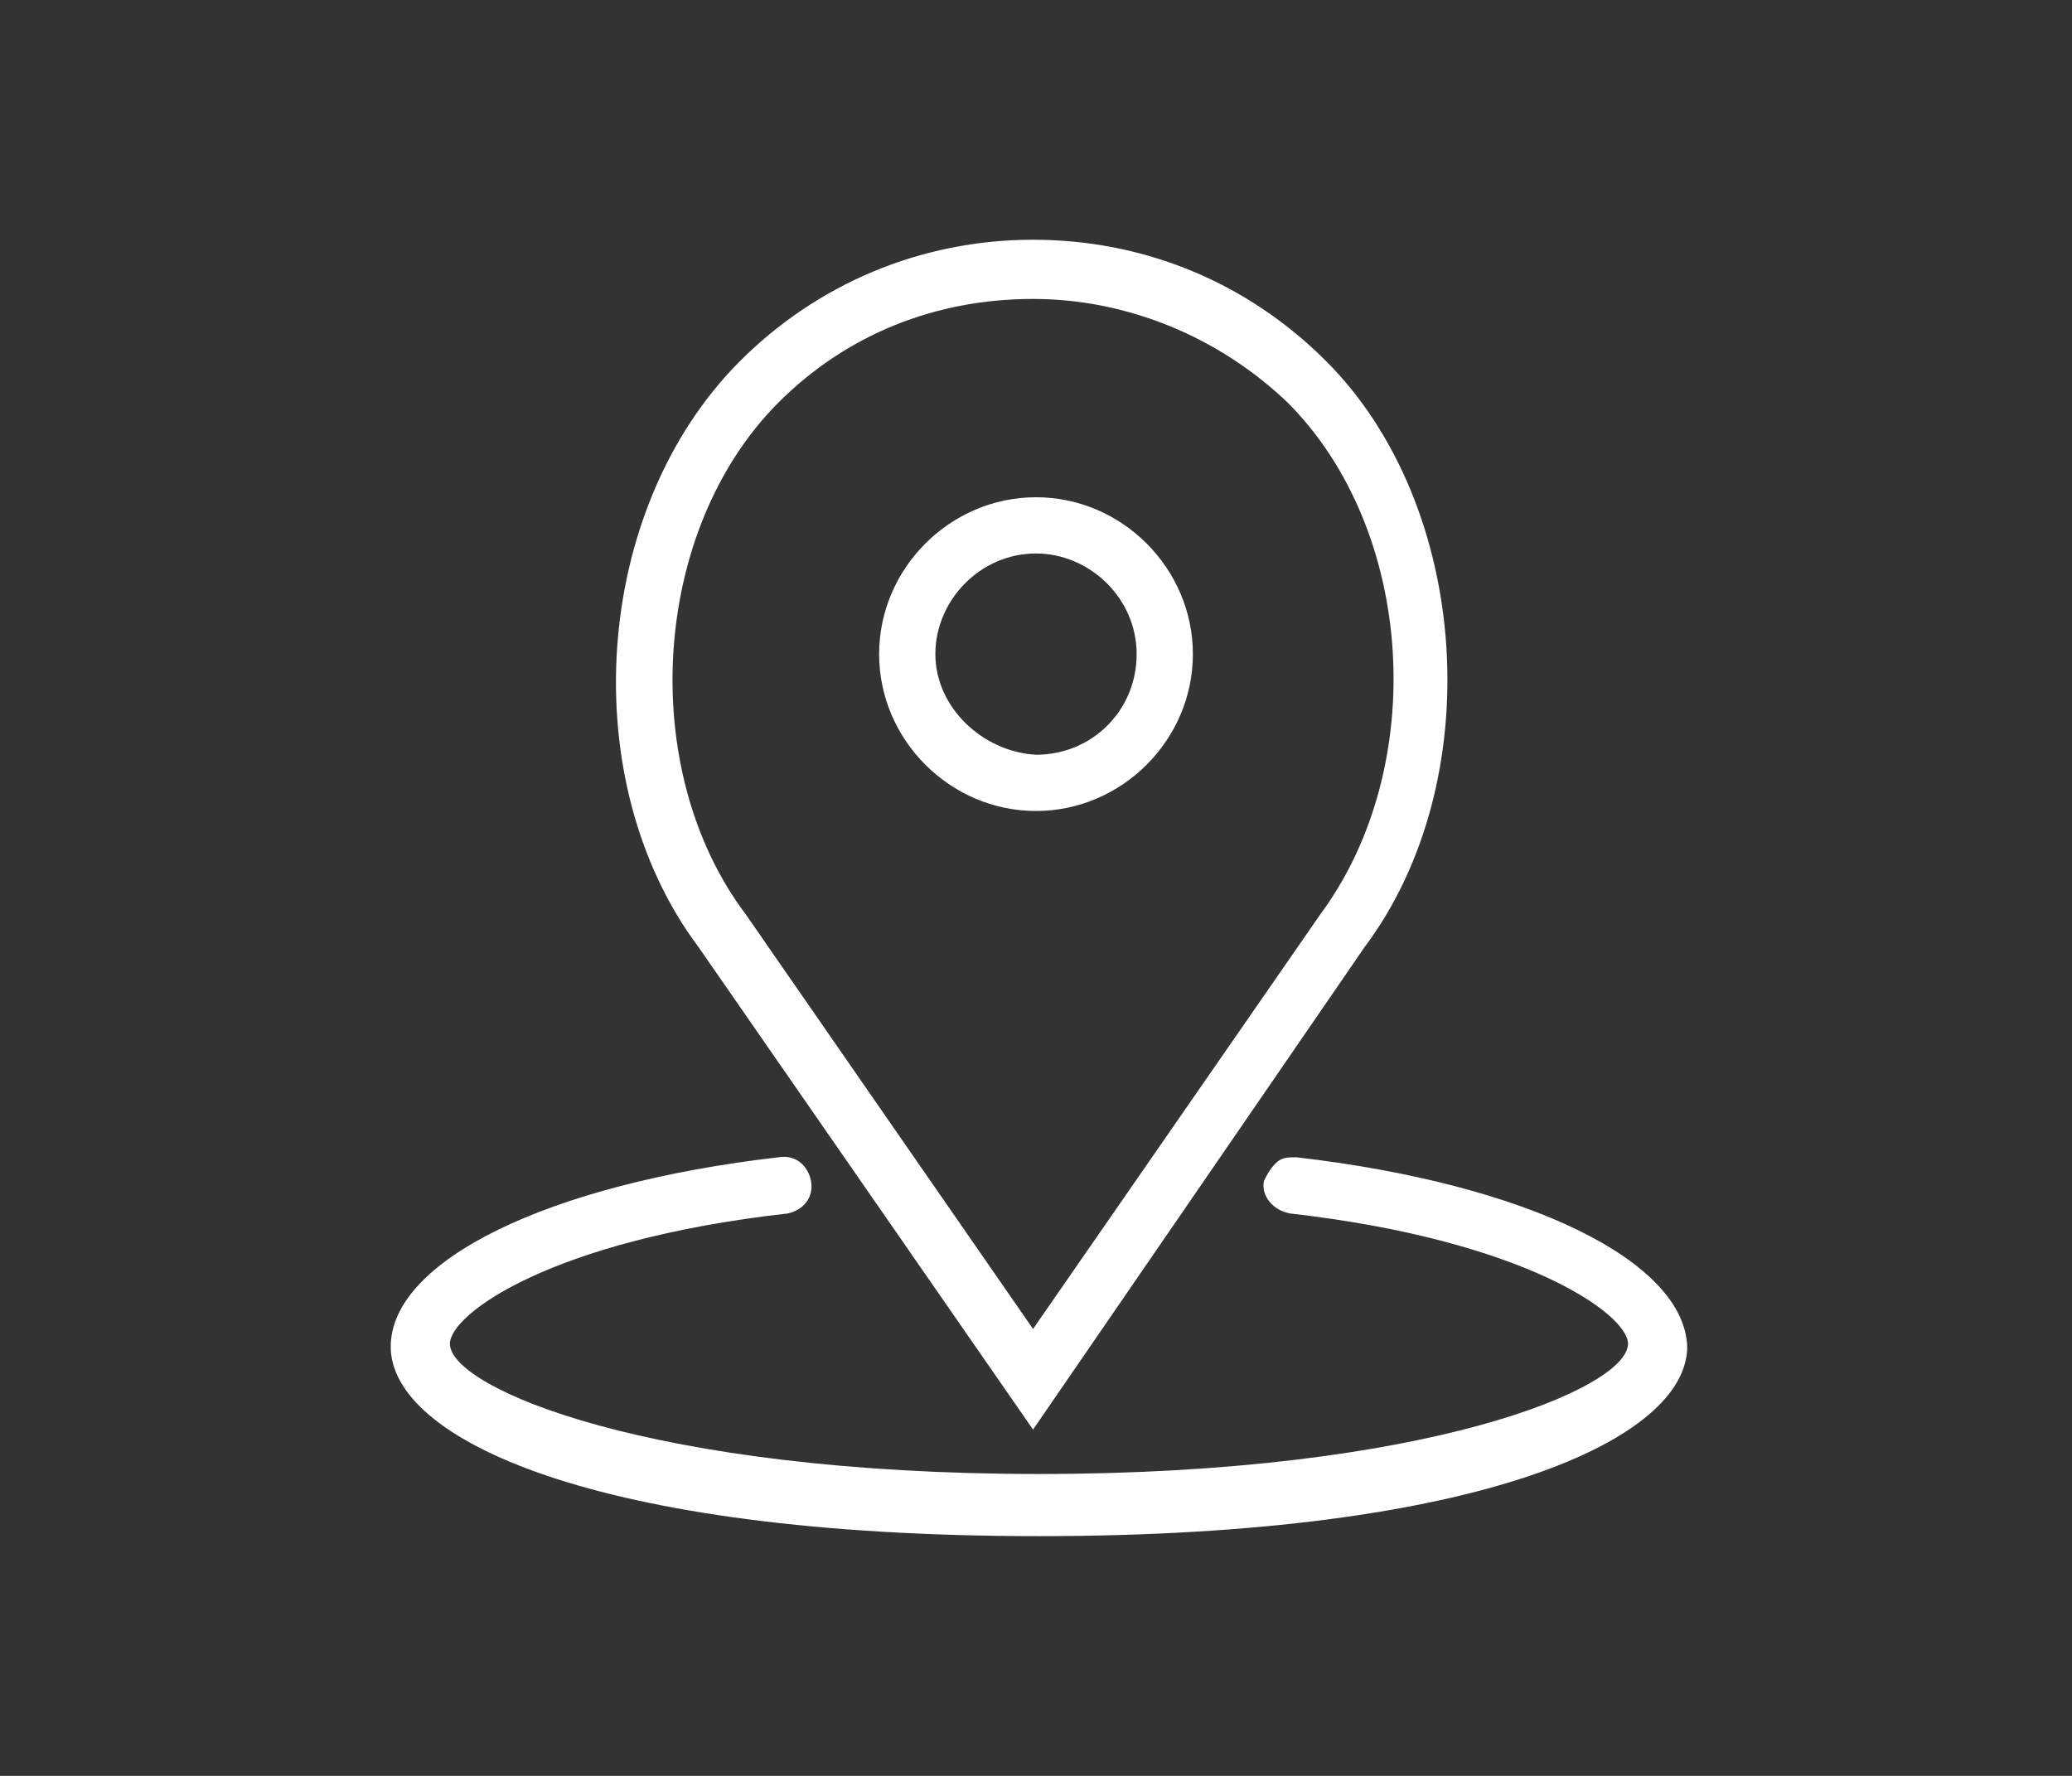 <?xml version="1.0" encoding="UTF-8"?> <!-- Generator: Adobe Illustrator 22.1.0, SVG Export Plug-In . SVG Version: 6.00 Build 0) --> <svg xmlns="http://www.w3.org/2000/svg" xmlns:xlink="http://www.w3.org/1999/xlink" id="Vrstva_1" x="0px" y="0px" viewBox="0 0 70 60" style="enable-background:new 0 0 70 60;" xml:space="preserve"><rect x="0" y="0" width="70" height="60" fill="#333333" stroke="none"/> <style type="text/css"> .st0{fill:#E94664;} .st1{fill:#FFFFFF;} .st2{fill:#5FC1CB;} </style> <g> <path class="st1" d="M35,27.4c2.9,0,5.3-2.4,5.3-5.3c0-2.9-2.4-5.3-5.3-5.3c-2.9,0-5.3,2.4-5.3,5.3C29.7,25,32.1,27.4,35,27.4z M31.6,22.1c0-1.8,1.5-3.4,3.4-3.4c1.8,0,3.4,1.5,3.4,3.4s-1.5,3.4-3.4,3.4C33.2,25.4,31.6,23.9,31.6,22.1z"></path> <path class="st1" d="M34.9,48.3L46.1,32c4.2-5.6,3.6-14.9-1.3-19.8c-2.7-2.7-6.2-4.1-9.9-4.1c-3.8,0-7.3,1.5-9.9,4.1 C20,17.2,19.4,26.4,23.6,32L34.9,48.3z M26.3,13.6c2.3-2.3,5.3-3.5,8.6-3.5c3.2,0,6.3,1.3,8.6,3.5c4.3,4.3,4.8,12.3,1.1,17.3 l-9.7,14l-9.7-14C21.5,26,22,17.9,26.3,13.6z"></path> <path class="st1" d="M43.8,39.1c-0.3,0-0.5,0-0.7,0.2c-0.2,0.2-0.3,0.4-0.4,0.6c-0.1,0.5,0.3,1,0.9,1.1c7.9,0.9,11.4,3.4,11.4,4.4 c0,1.5-6.8,4.4-19.9,4.4c-13.1,0-19.9-2.9-19.9-4.4c0-1,3.4-3.5,11.4-4.4c0.5-0.1,0.9-0.5,0.8-1.1c-0.1-0.5-0.5-0.9-1.1-0.8 c-7.8,0.9-13.1,3.5-13.1,6.4c0,3.1,6.8,6.4,21.9,6.4c15,0,21.9-3.3,21.9-6.4C56.9,42.6,51.6,40,43.8,39.1z"></path> </g> </svg> 